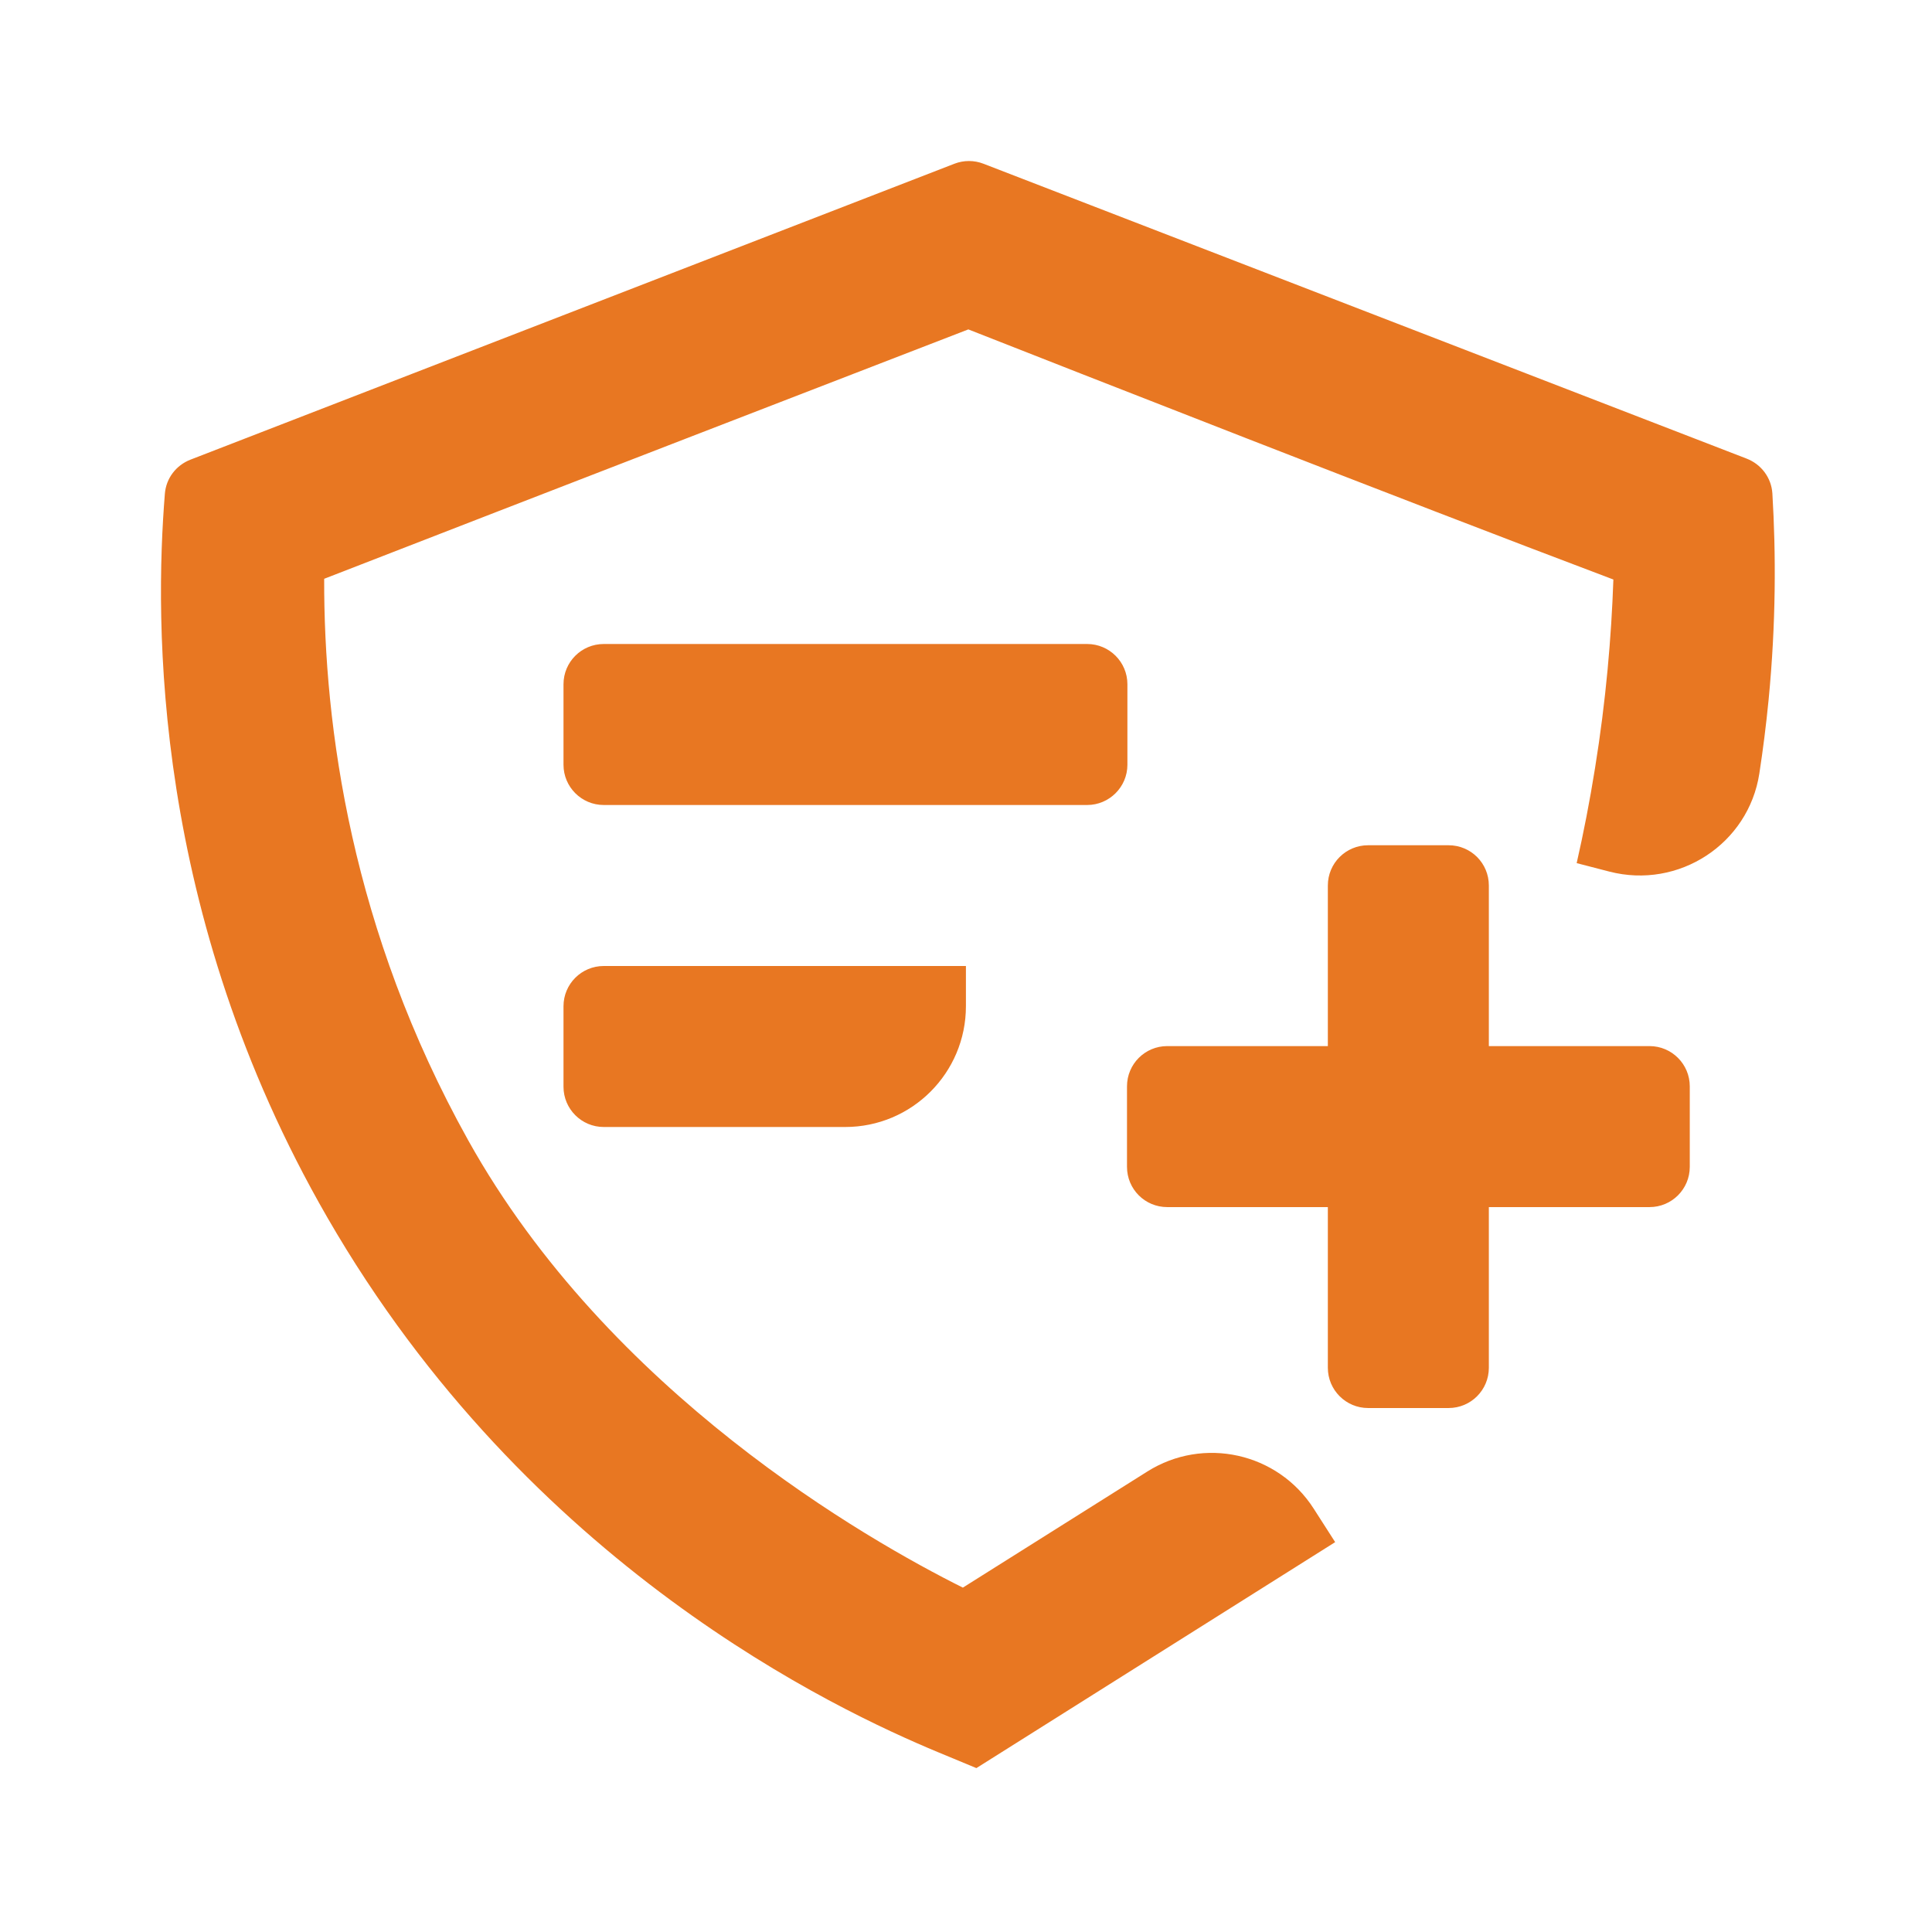 <svg width="24" height="24" viewBox="0 0 24 24" fill="none" xmlns="http://www.w3.org/2000/svg">
<path fill-rule="evenodd" clip-rule="evenodd" d="M18.495 12.995V11C18.495 10.723 18.272 10.5 17.995 10.5H16.995C16.719 10.5 16.495 10.723 16.495 11V12.995H14.5C14.223 12.995 14 13.219 14 13.495V14.495C14 14.772 14.223 14.995 14.5 14.995H16.495V16.991C16.495 17.267 16.719 17.491 16.995 17.491H17.995C18.272 17.491 18.495 17.267 18.495 16.991V14.995H20.491C20.767 14.995 20.991 14.772 20.991 14.495V13.495C20.991 13.219 20.767 12.995 20.491 12.995H18.495ZM11.999 12.5V12H7.5C7.224 12 7 12.223 7 12.5V13.5C7 13.776 7.224 14 7.5 14H10.499C11.328 14 11.999 13.328 11.999 12.5ZM14.005 9.5V8.5C14.005 8.223 13.78 8 13.505 8H7.5C7.224 8 7 8.223 7 8.5V9.5C7 9.776 7.224 10 7.5 10H13.505C13.78 10 14.005 9.776 14.005 9.5ZM12.129 21.964L11.647 21.764C10.41 21.248 6.569 19.465 4.064 15.12C1.885 11.34 1.921 7.712 2.048 6.134C2.063 5.942 2.187 5.78 2.366 5.71C5.53 4.485 8.693 3.259 11.856 2.034C11.972 1.989 12.101 1.989 12.217 2.034C15.377 3.255 18.537 4.476 21.697 5.697C21.878 5.767 22.004 5.933 22.017 6.128C22.062 6.874 22.063 7.739 21.97 8.695C21.939 9.012 21.9 9.317 21.855 9.61C21.72 10.483 20.855 11.05 19.991 10.827L19.586 10.722C19.671 10.349 19.748 9.955 19.814 9.542C19.95 8.701 20.017 7.915 20.042 7.199C17.373 6.192 13.269 4.58 12.029 4.092C10.779 4.575 6.622 6.181 4.027 7.19C4.022 9.028 4.365 11.561 5.815 14.163C7.566 17.305 10.773 19.129 11.961 19.722L14.252 18.28C14.95 17.84 15.872 18.045 16.318 18.739L16.586 19.157L12.129 21.964Z" fill="#E87722"/>
</svg>

